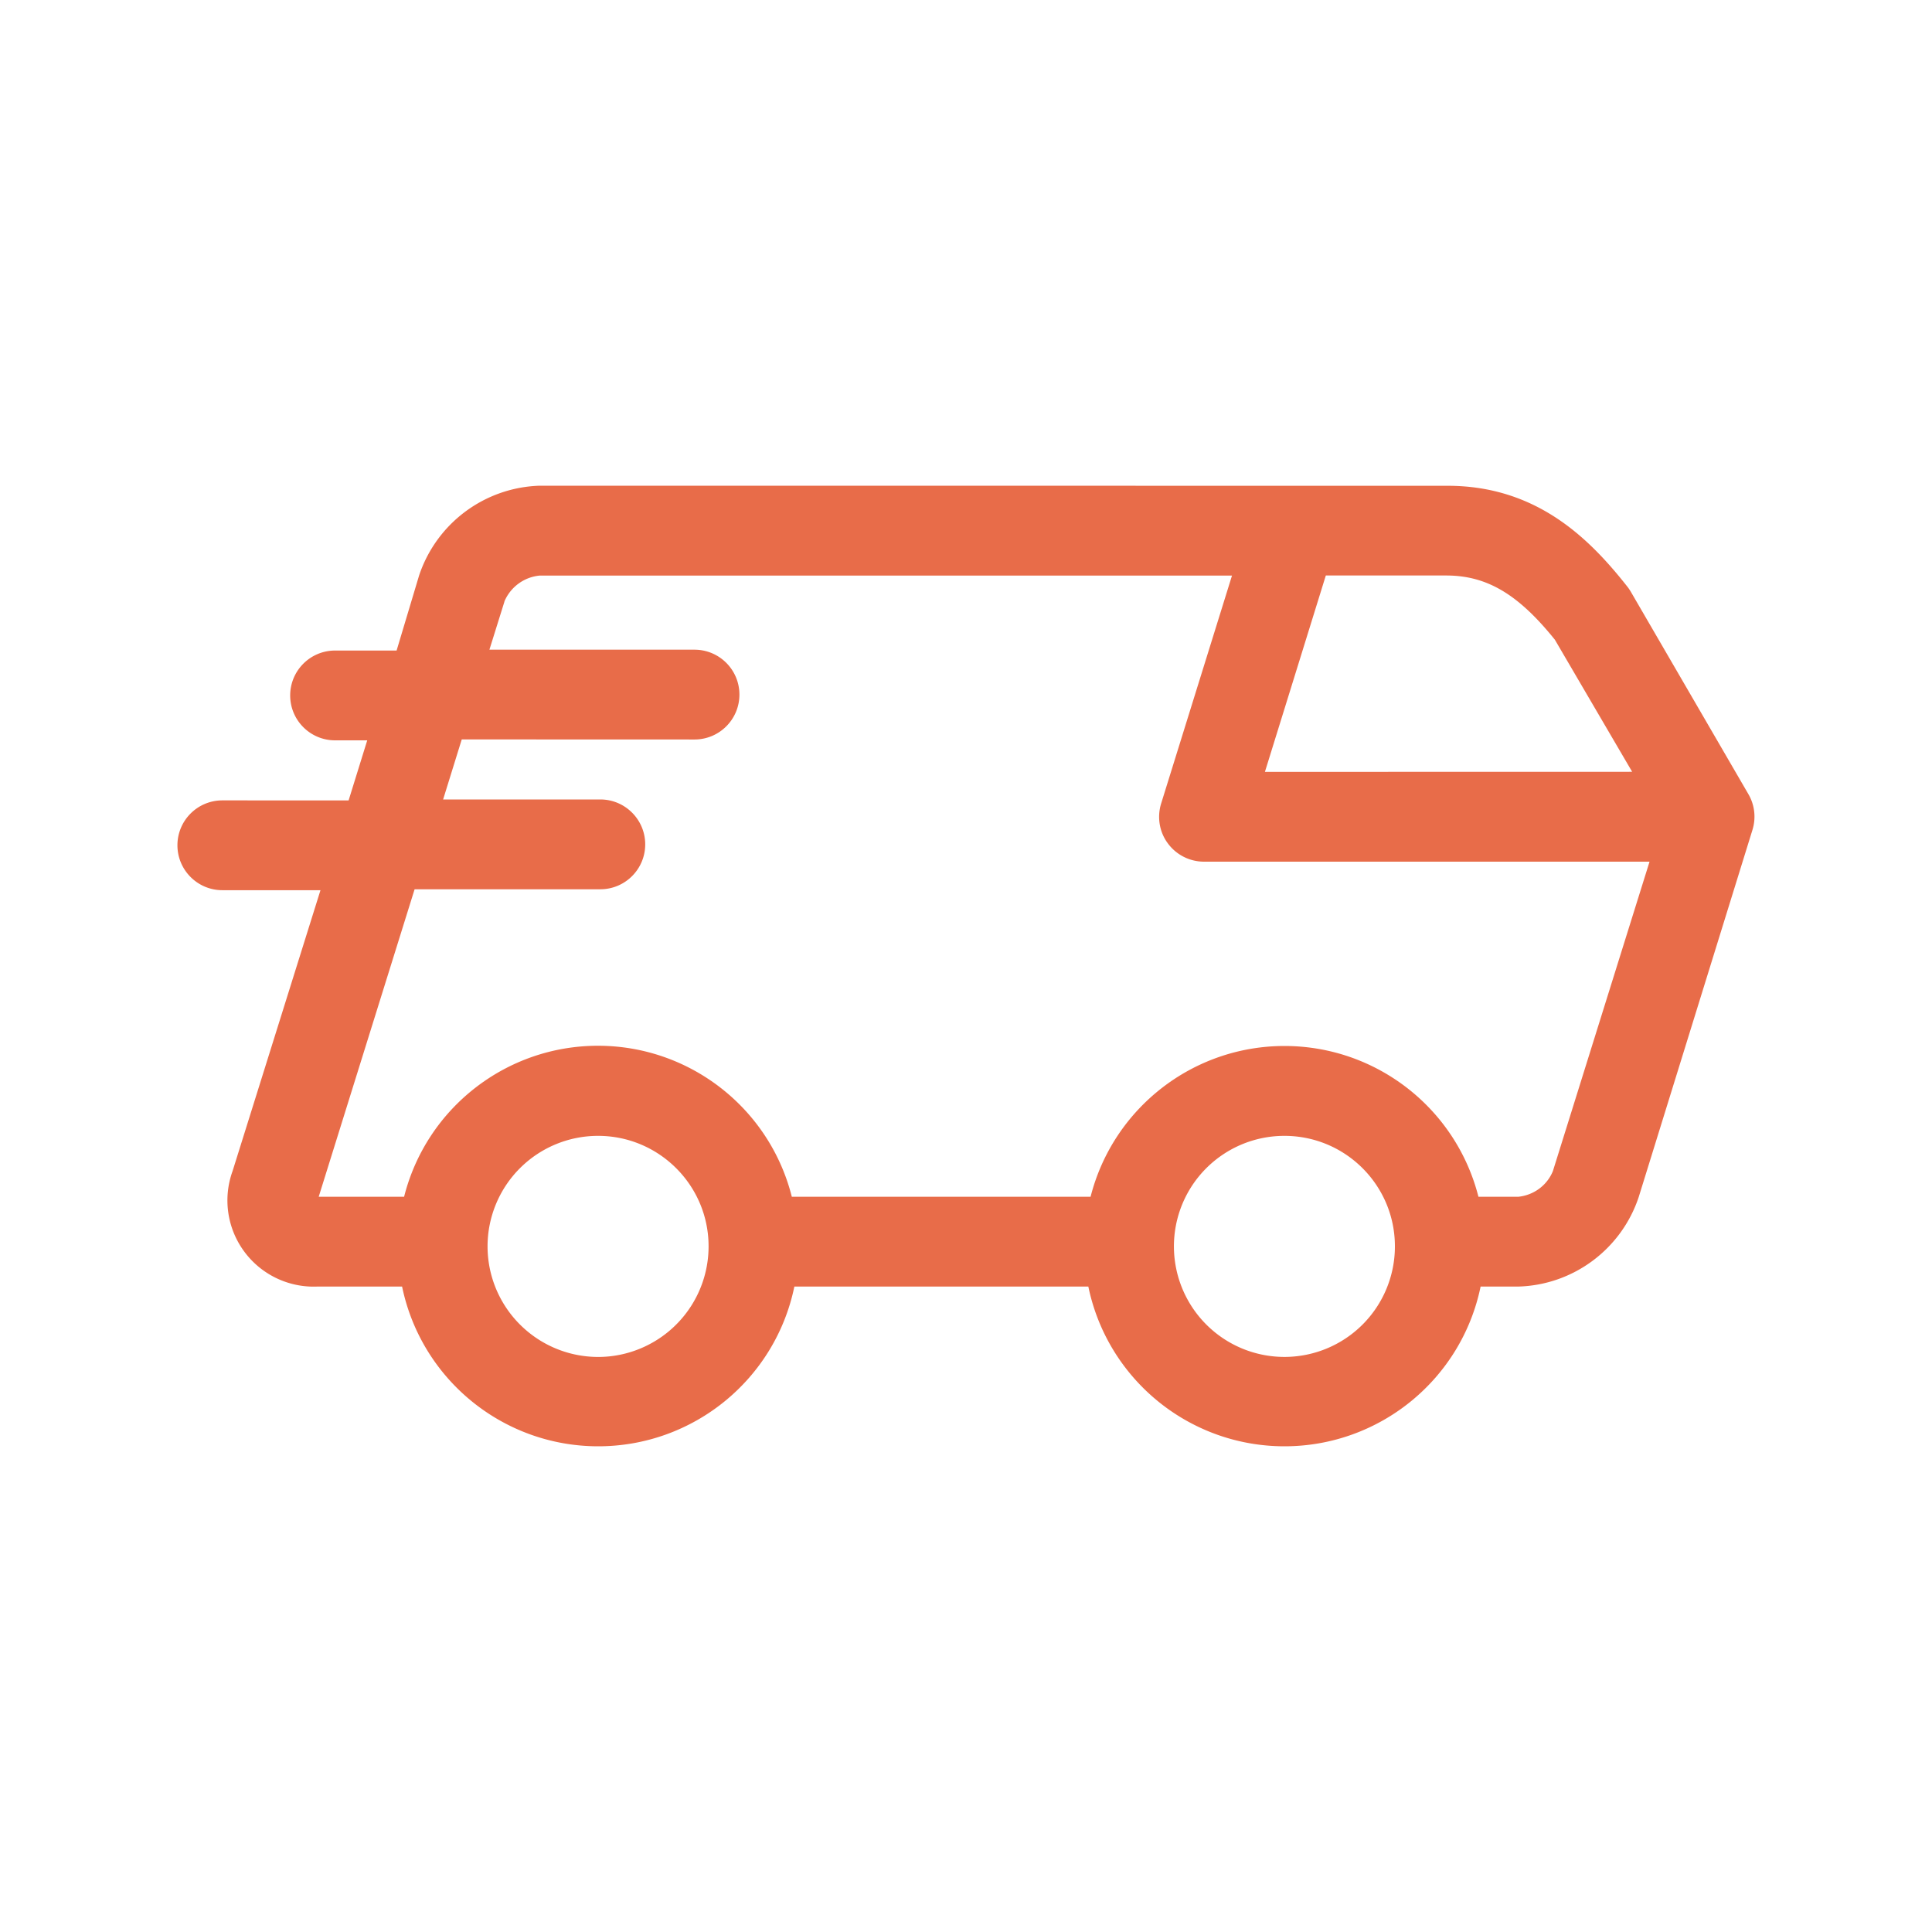 <svg xmlns="http://www.w3.org/2000/svg" viewBox="0 0 250 250"><path fill="#e86c49" d="M211.02 76.56c-.14-.23-.28-.45-.45-.66-4.79-6.07-11.62-13.04-23.25-13.04l-117.48-.01a17 17 0 0 0-15.61 11.62l-2.91 9.71h-7.96c-3.21 0-5.81 2.6-5.81 5.81s2.6 5.81 5.81 5.81h4.16l-2.41 7.77H28.77c-3.21 0-5.81 2.6-5.81 5.81 0 3.2 2.6 5.81 5.81 5.81h12.7L30.1 151.52c-1.27 3.5-.72 7.4 1.49 10.41 2.2 3 5.76 4.71 9.48 4.55h10.96c2.49 12.03 13.09 20.67 25.38 20.67s22.9-8.64 25.38-20.67h38.04c2.49 12.03 13.09 20.67 25.38 20.67s22.9-8.64 25.38-20.67h4.88c7.13-.2 13.36-4.86 15.59-11.62l14.7-47.45c.49-1.56.3-3.25-.52-4.65l-15.22-26.2zm-14.54 78.3h-5.17c-2.92-11.48-13.26-19.51-25.1-19.51-11.84 0-22.17 8.04-25.09 19.51h-38.66c-2.89-11.49-13.24-19.54-25.08-19.54-11.85 0-22.19 8.05-25.09 19.54H41.24l12.41-39.79h24.03c3.21 0 5.81-2.6 5.81-5.81 0-3.2-2.6-5.81-5.81-5.81H57.34l2.41-7.77 30.12.01c3.21 0 5.81-2.6 5.81-5.81 0-3.21-2.6-5.81-5.81-5.81H63.33l1.95-6.24h-.01a5.516 5.516 0 0 1 4.56-3.35h89.59l-9.17 29.5c-.54 1.75-.23 3.67.86 5.14a5.807 5.807 0 0 0 4.65 2.38h57.69l-12.5 40.02c-.74 1.85-2.47 3.13-4.47 3.34zm-15.98 6.39a14.294 14.294 0 0 1-24.4 10.15 14.316 14.316 0 0 1-3.11-15.59c2.21-5.34 7.42-8.83 13.21-8.83 7.9 0 14.29 6.39 14.3 14.27zm-88.81 0c.01 5.79-3.46 11.01-8.81 13.24-5.34 2.23-11.49 1-15.59-3.09a14.298 14.298 0 0 1 10.1-24.42c7.88 0 14.29 6.39 14.3 14.27zM201.2 82.78l10 17.09-47.52.01 7.88-25.41h15.58c5.26 0 9.32 2.42 14.06 8.31z"/></svg>